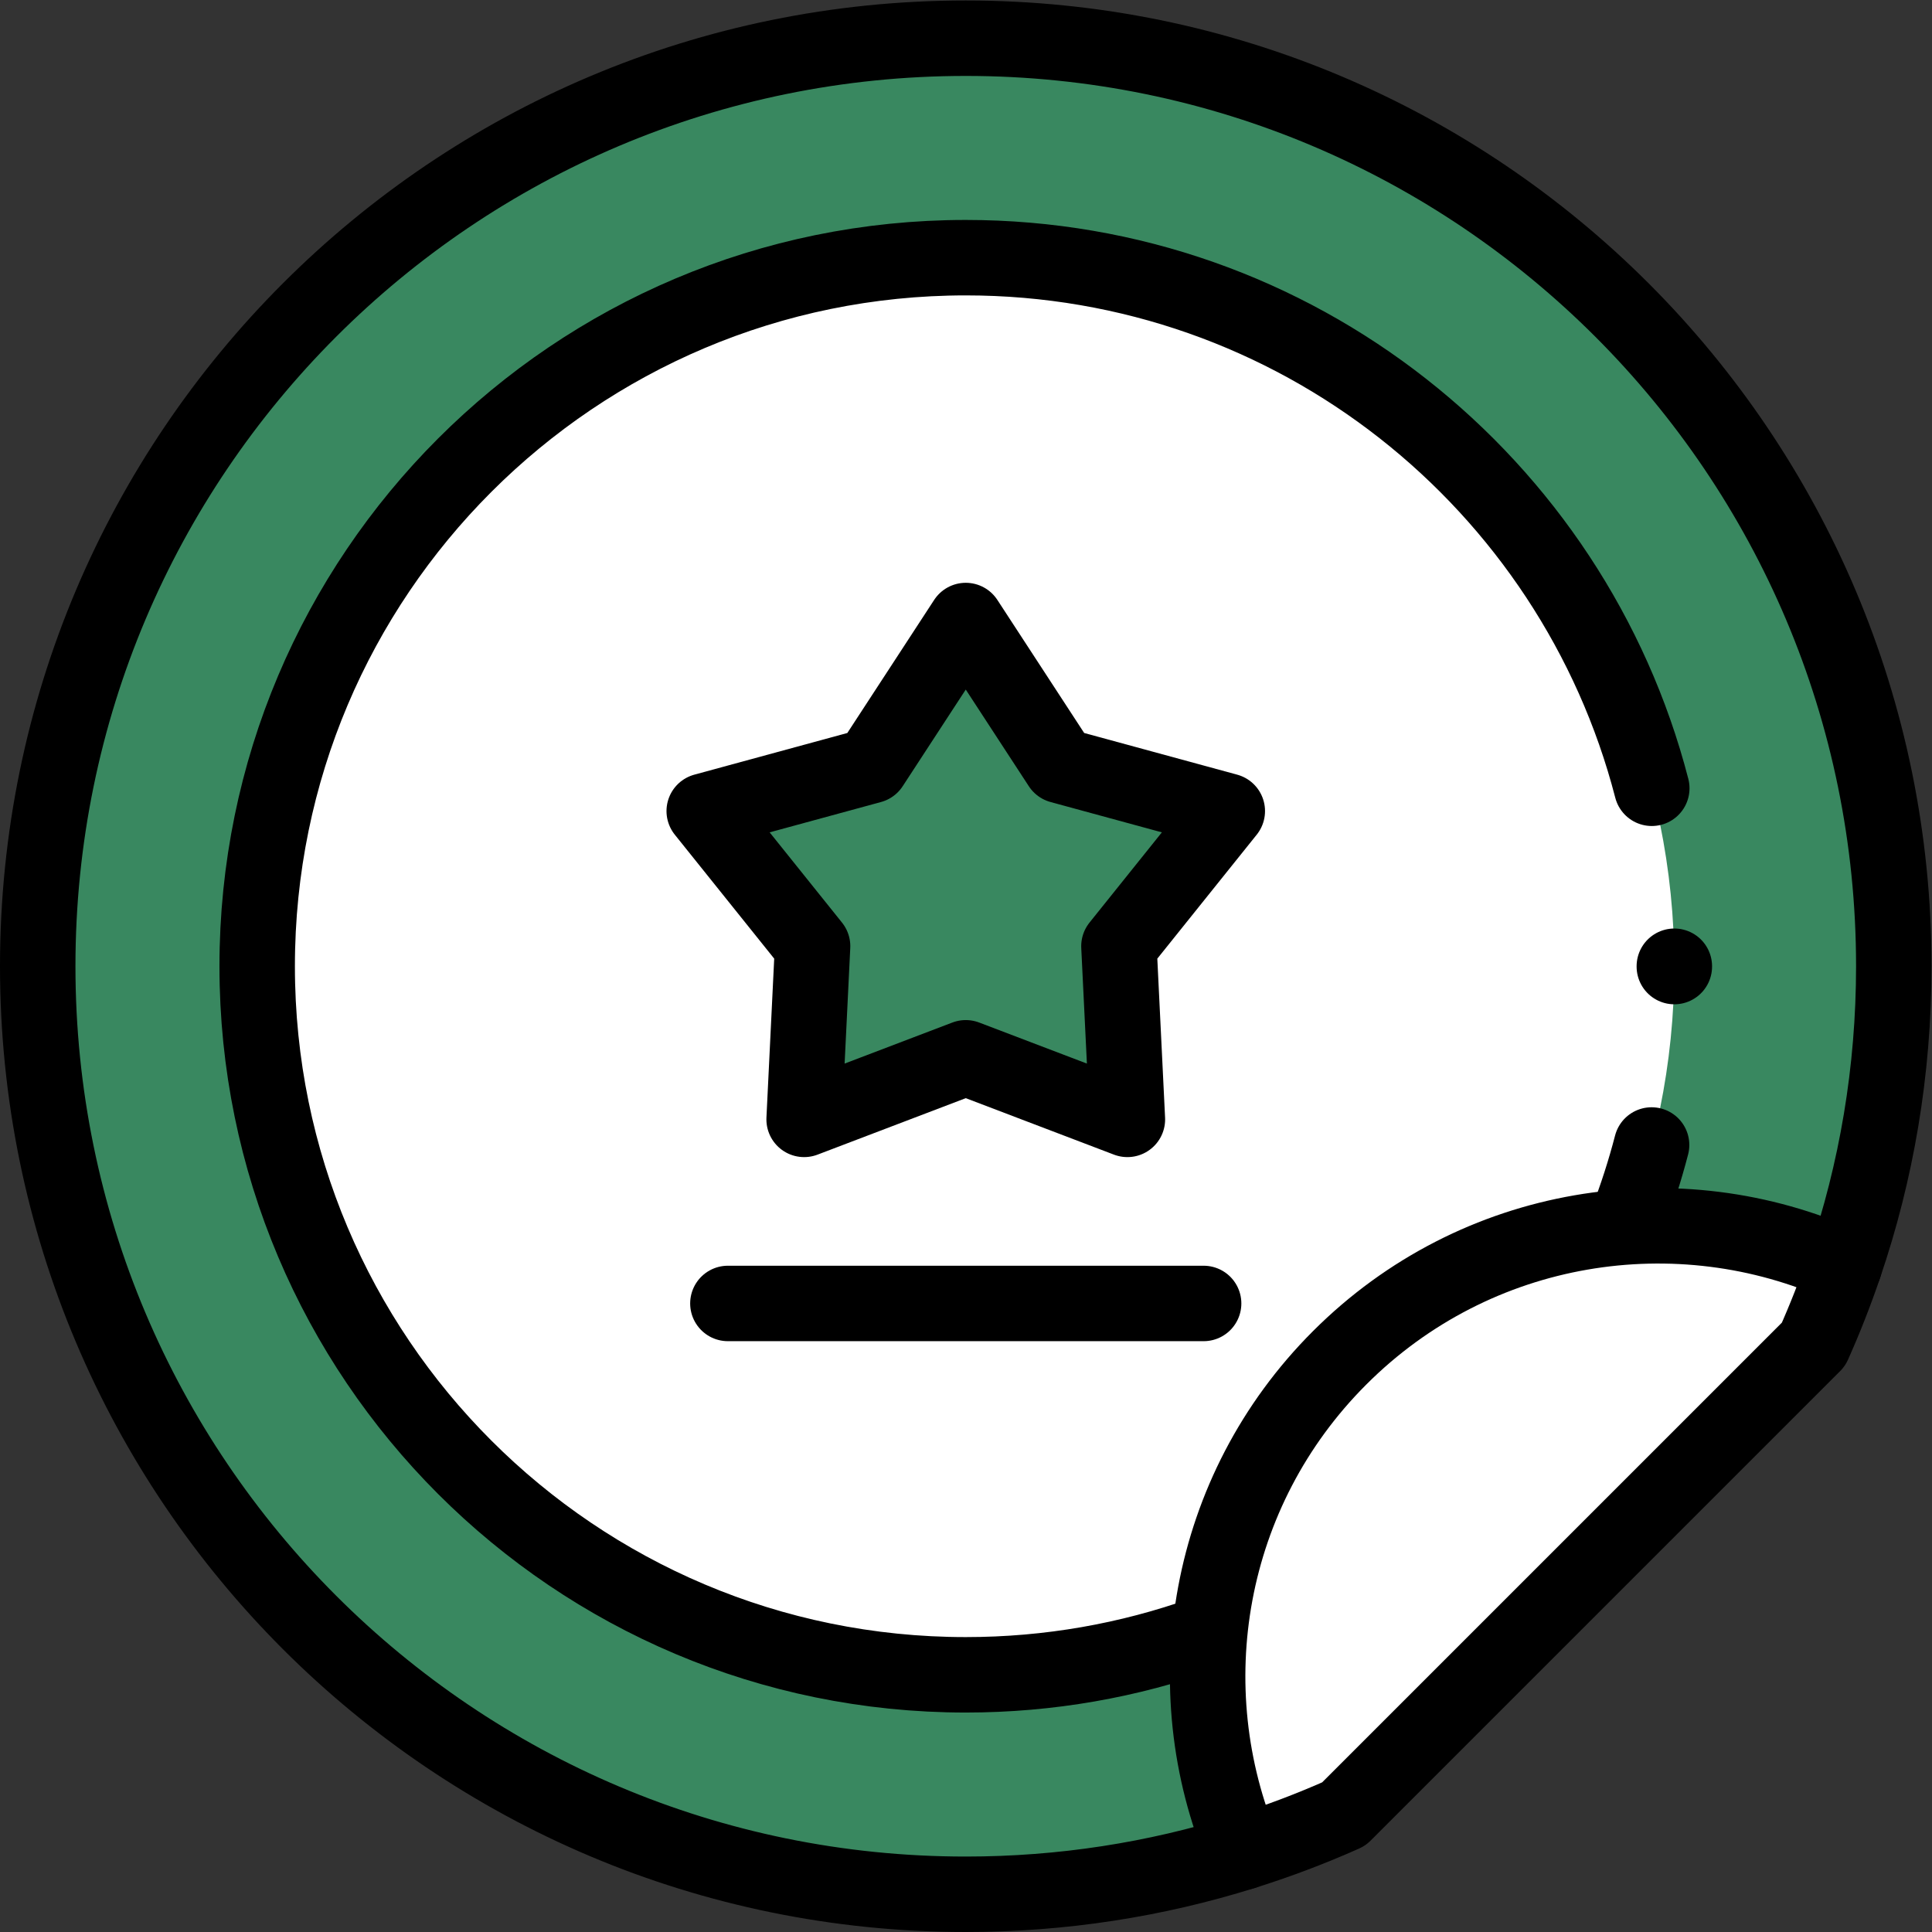 <?xml version="1.0" encoding="UTF-8"?> <svg xmlns="http://www.w3.org/2000/svg" xmlns:svg="http://www.w3.org/2000/svg" xmlns:xlink="http://www.w3.org/1999/xlink" xmlns:svgjs="http://svgjs.dev/svgjs" version="1.1" id="svg1443" xml:space="preserve" width="300" height="300" viewBox="0 0 682.667 682.667"><rect x="0" y="0" width="682.667" height="682.667" fill="#333333" stroke="none"/><g width="100%" height="100%" transform="matrix(1,0,0,1,0,0)"><defs id="defs1447"><clipPath id="clipPath1457"><path d="M 0,512 H 512 V 0 H 0 Z" id="path1455" fill="#000000" fill-opacity="1" data-original-color="#000000ff" stroke="none" stroke-opacity="1"></path></clipPath></defs><g id="g1449" transform="matrix(1.333,0,0,-1.333,0,682.667)"><g id="g1451"><g id="g1453" clip-path="url(#clipPath1457)"><g id="g1459" transform="translate(329.53,21.18)"><path d="m 0,0 c -23.22,-7.27 -47.92,-11.18 -73.53,-11.18 -135.86,0 -246,110.14 -246,246 0,135.86 110.14,246 246,246 135.86,0 246,-110.14 246,-246 0,-27.79 -4.61,-54.51 -13.11,-79.42" style="fill-rule: nonzero; stroke-linecap: round; stroke-linejoin: round; stroke-miterlimit: 10; stroke-dasharray: none;" id="path1461" fill="#398860" fill-opacity="1" data-original-color="#ff7d97ff" stroke="#000000" stroke-opacity="1" data-original-stroke-color="#000000ff" stroke-width="20" data-original-stroke-width="20"></path></g><g id="g1463" transform="translate(443.826,256)"><path d="m 0,0 c 0,-103.733 -84.093,-187.826 -187.826,-187.826 -103.734,0 -187.826,84.093 -187.826,187.826 0,103.733 84.092,187.826 187.826,187.826 C -84.093,187.826 0,103.733 0,0" style="fill-rule: nonzero;" id="path1465" fill="#ffffff" fill-opacity="1" data-original-color="#faf7f5ff" stroke="none" stroke-opacity="1"></path></g><g id="g1467" transform="translate(319.053,79.019)"><path d="m 0,0 c -19.708,-7.022 -40.934,-10.845 -63.053,-10.845 -103.734,0 -187.826,84.093 -187.826,187.826 0,103.733 84.092,187.826 187.826,187.826 87.441,0 160.927,-59.752 181.853,-140.653" style="stroke-linecap: round; stroke-linejoin: round; stroke-miterlimit: 10; stroke-dasharray: none;" id="path1469" fill="none" fill-opacity="1" stroke="#000000" stroke-opacity="1" data-original-stroke-color="#000000ff" stroke-width="20" data-original-stroke-width="20"></path></g><g id="g1471" transform="translate(437.799,208.619)"><path d="M 0,0 C -1.788,-6.88 -3.957,-13.607 -6.481,-20.157" style="stroke-linecap: round; stroke-linejoin: round; stroke-miterlimit: 10; stroke-dasharray: none;" id="path1473" fill="none" fill-opacity="1" stroke="#000000" stroke-opacity="1" data-original-stroke-color="#000000ff" stroke-width="20" data-original-stroke-width="20"></path></g><g id="g1475" transform="translate(443.826,256)"><path d="M 0,0 V -0.088" style="stroke-linecap: round; stroke-linejoin: round; stroke-miterlimit: 10; stroke-dasharray: none;" id="path1477" fill="none" fill-opacity="1" stroke="#000000" stroke-opacity="1" data-original-stroke-color="#000000ff" stroke-width="20" data-original-stroke-width="20"></path></g><g id="g1479" transform="translate(488.89,176.58)"><path d="m 0,0 c -2.41,-7.09 -5.14,-14.03 -8.16,-20.8 l -124.51,-124.51 c -8.64,-3.86 -17.55,-7.23 -26.69,-10.09 -18.37,43.47 -9.85,95.6 25.58,131.02 C -97.61,11.8 -44.01,19.92 0,0" style="fill-rule: nonzero;" id="path1481" fill="#ffffff" fill-opacity="1" data-original-color="#fff7c0ff" stroke="none" stroke-opacity="1"></path></g><g id="g1483" transform="translate(488.89,176.58)"><path d="m 0,0 c -2.41,-7.09 -5.14,-14.03 -8.16,-20.8 l -124.51,-124.51 c -8.64,-3.86 -17.55,-7.23 -26.69,-10.09 -18.37,43.47 -9.85,95.6 25.58,131.02 C -97.61,11.8 -44.01,19.92 0,0 Z" style="stroke-linecap: round; stroke-linejoin: round; stroke-miterlimit: 10; stroke-dasharray: none;" id="path1485" fill="none" fill-opacity="1" stroke="#000000" stroke-opacity="1" data-original-stroke-color="#000000ff" stroke-width="20" data-original-stroke-width="20"></path></g><g id="g1487" transform="translate(256,347.642)"><path d="M 0,0 25.094,-38.461 69.327,-50.509 40.604,-86.327 42.846,-132.235 0,-115.91 l -42.846,-16.325 2.242,45.908 -28.723,35.818 44.233,12.048 z" style="fill-rule: nonzero;" id="path1489" fill="#398860" fill-opacity="1" data-original-color="#ccf5fcff" stroke="none" stroke-opacity="1"></path></g><g id="g1491" transform="translate(256,347.642)"><path d="M 0,0 25.094,-38.461 69.327,-50.509 40.604,-86.327 42.846,-132.235 0,-115.91 l -42.846,-16.325 2.242,45.908 -28.723,35.818 44.233,12.048 z" style="stroke-linecap: round; stroke-linejoin: round; stroke-miterlimit: 10; stroke-dasharray: none;" id="path1493" fill="none" fill-opacity="1" stroke="#000000" stroke-opacity="1" data-original-stroke-color="#000000ff" stroke-width="20" data-original-stroke-width="20"></path></g><g id="g1495" transform="translate(192.947,166.614)"><path d="M 0,0 H 126.106" style="stroke-linecap: round; stroke-linejoin: round; stroke-miterlimit: 10; stroke-dasharray: none;" id="path1497" fill="none" fill-opacity="1" stroke="#000000" stroke-opacity="1" data-original-stroke-color="#000000ff" stroke-width="20" data-original-stroke-width="20"></path></g></g></g></g></g></svg> 